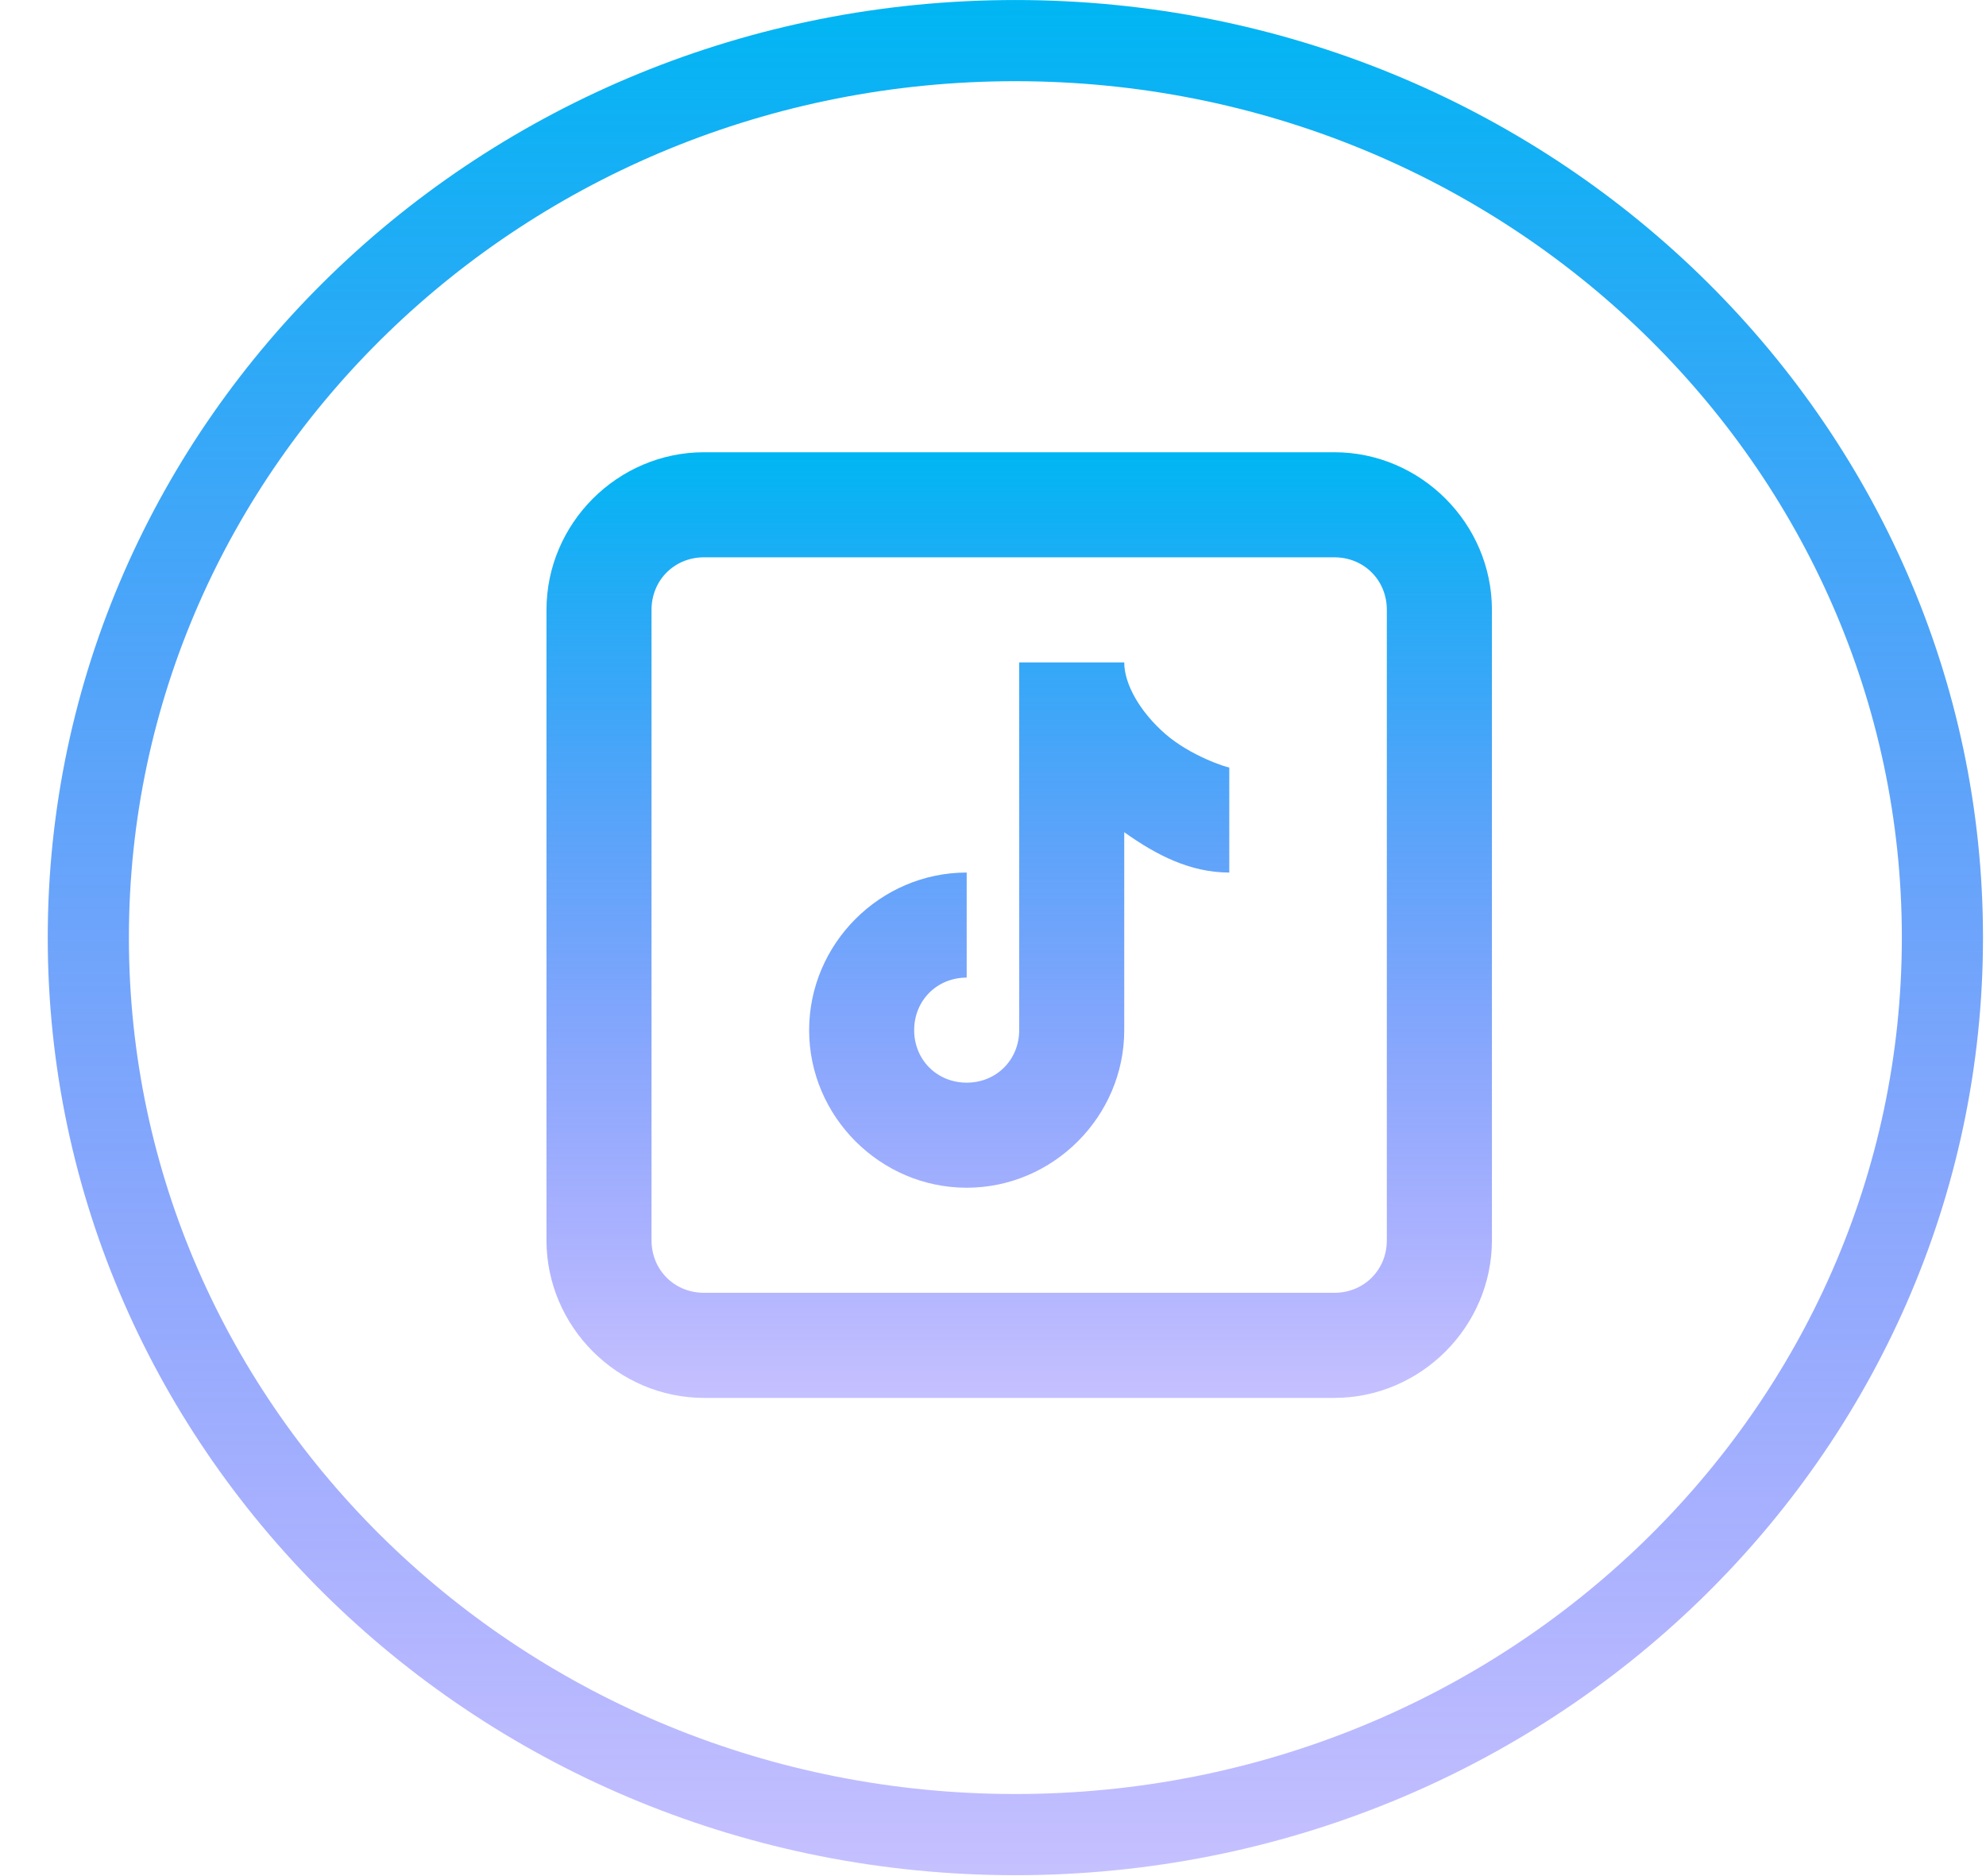 <svg width="36" height="34" viewBox="0 0 36 34" fill="none" xmlns="http://www.w3.org/2000/svg">
<path d="M35.21 16.992C35.21 25.948 27.708 33.248 18.405 33.248C9.102 33.248 1.601 25.948 1.601 16.992C1.601 8.036 9.102 0.736 18.405 0.736C27.708 0.736 35.21 8.036 35.21 16.992Z" stroke="url(#paint0_linear_597_2)" stroke-width="1.471"/>
<path d="M12.762 8.196C11.196 8.196 9.906 9.486 9.906 11.053V22.477C9.906 24.043 11.196 25.334 12.762 25.334H24.187C25.753 25.334 27.044 24.043 27.044 22.477V11.053C27.044 9.486 25.753 8.196 24.187 8.196H12.762ZM12.762 10.1H24.187C24.725 10.1 25.139 10.514 25.139 11.053V22.477C25.139 23.015 24.725 23.429 24.187 23.429H12.762C12.225 23.429 11.81 23.015 11.81 22.477V11.053C11.81 10.514 12.225 10.1 12.762 10.1ZM18.475 12.005V18.669C18.475 19.207 18.061 19.621 17.523 19.621C16.985 19.621 16.571 19.207 16.571 18.669C16.571 18.131 16.985 17.717 17.523 17.717V15.813C15.957 15.813 14.667 17.103 14.667 18.669C14.667 20.235 15.957 21.525 17.523 21.525C19.089 21.525 20.379 20.235 20.379 18.669V15.082C20.966 15.5 21.578 15.813 22.283 15.813V13.909C22.238 13.909 21.581 13.7 21.123 13.301C20.665 12.901 20.379 12.4 20.379 12.005H18.475Z" fill="url(#paint1_linear_597_2)"/>
<defs>
<linearGradient id="paint0_linear_597_2" x1="18.405" y1="0" x2="18.405" y2="33.984" gradientUnits="userSpaceOnUse">
<stop stop-color="#00B6F3"/>
<stop offset="1" stop-color="#4030FF" stop-opacity="0.3"/>
</linearGradient>
<linearGradient id="paint1_linear_597_2" x1="18.475" y1="8.196" x2="18.475" y2="25.334" gradientUnits="userSpaceOnUse">
<stop stop-color="#00B6F3"/>
<stop offset="1" stop-color="#4030FF" stop-opacity="0.3"/>
</linearGradient>
</defs>
</svg>
